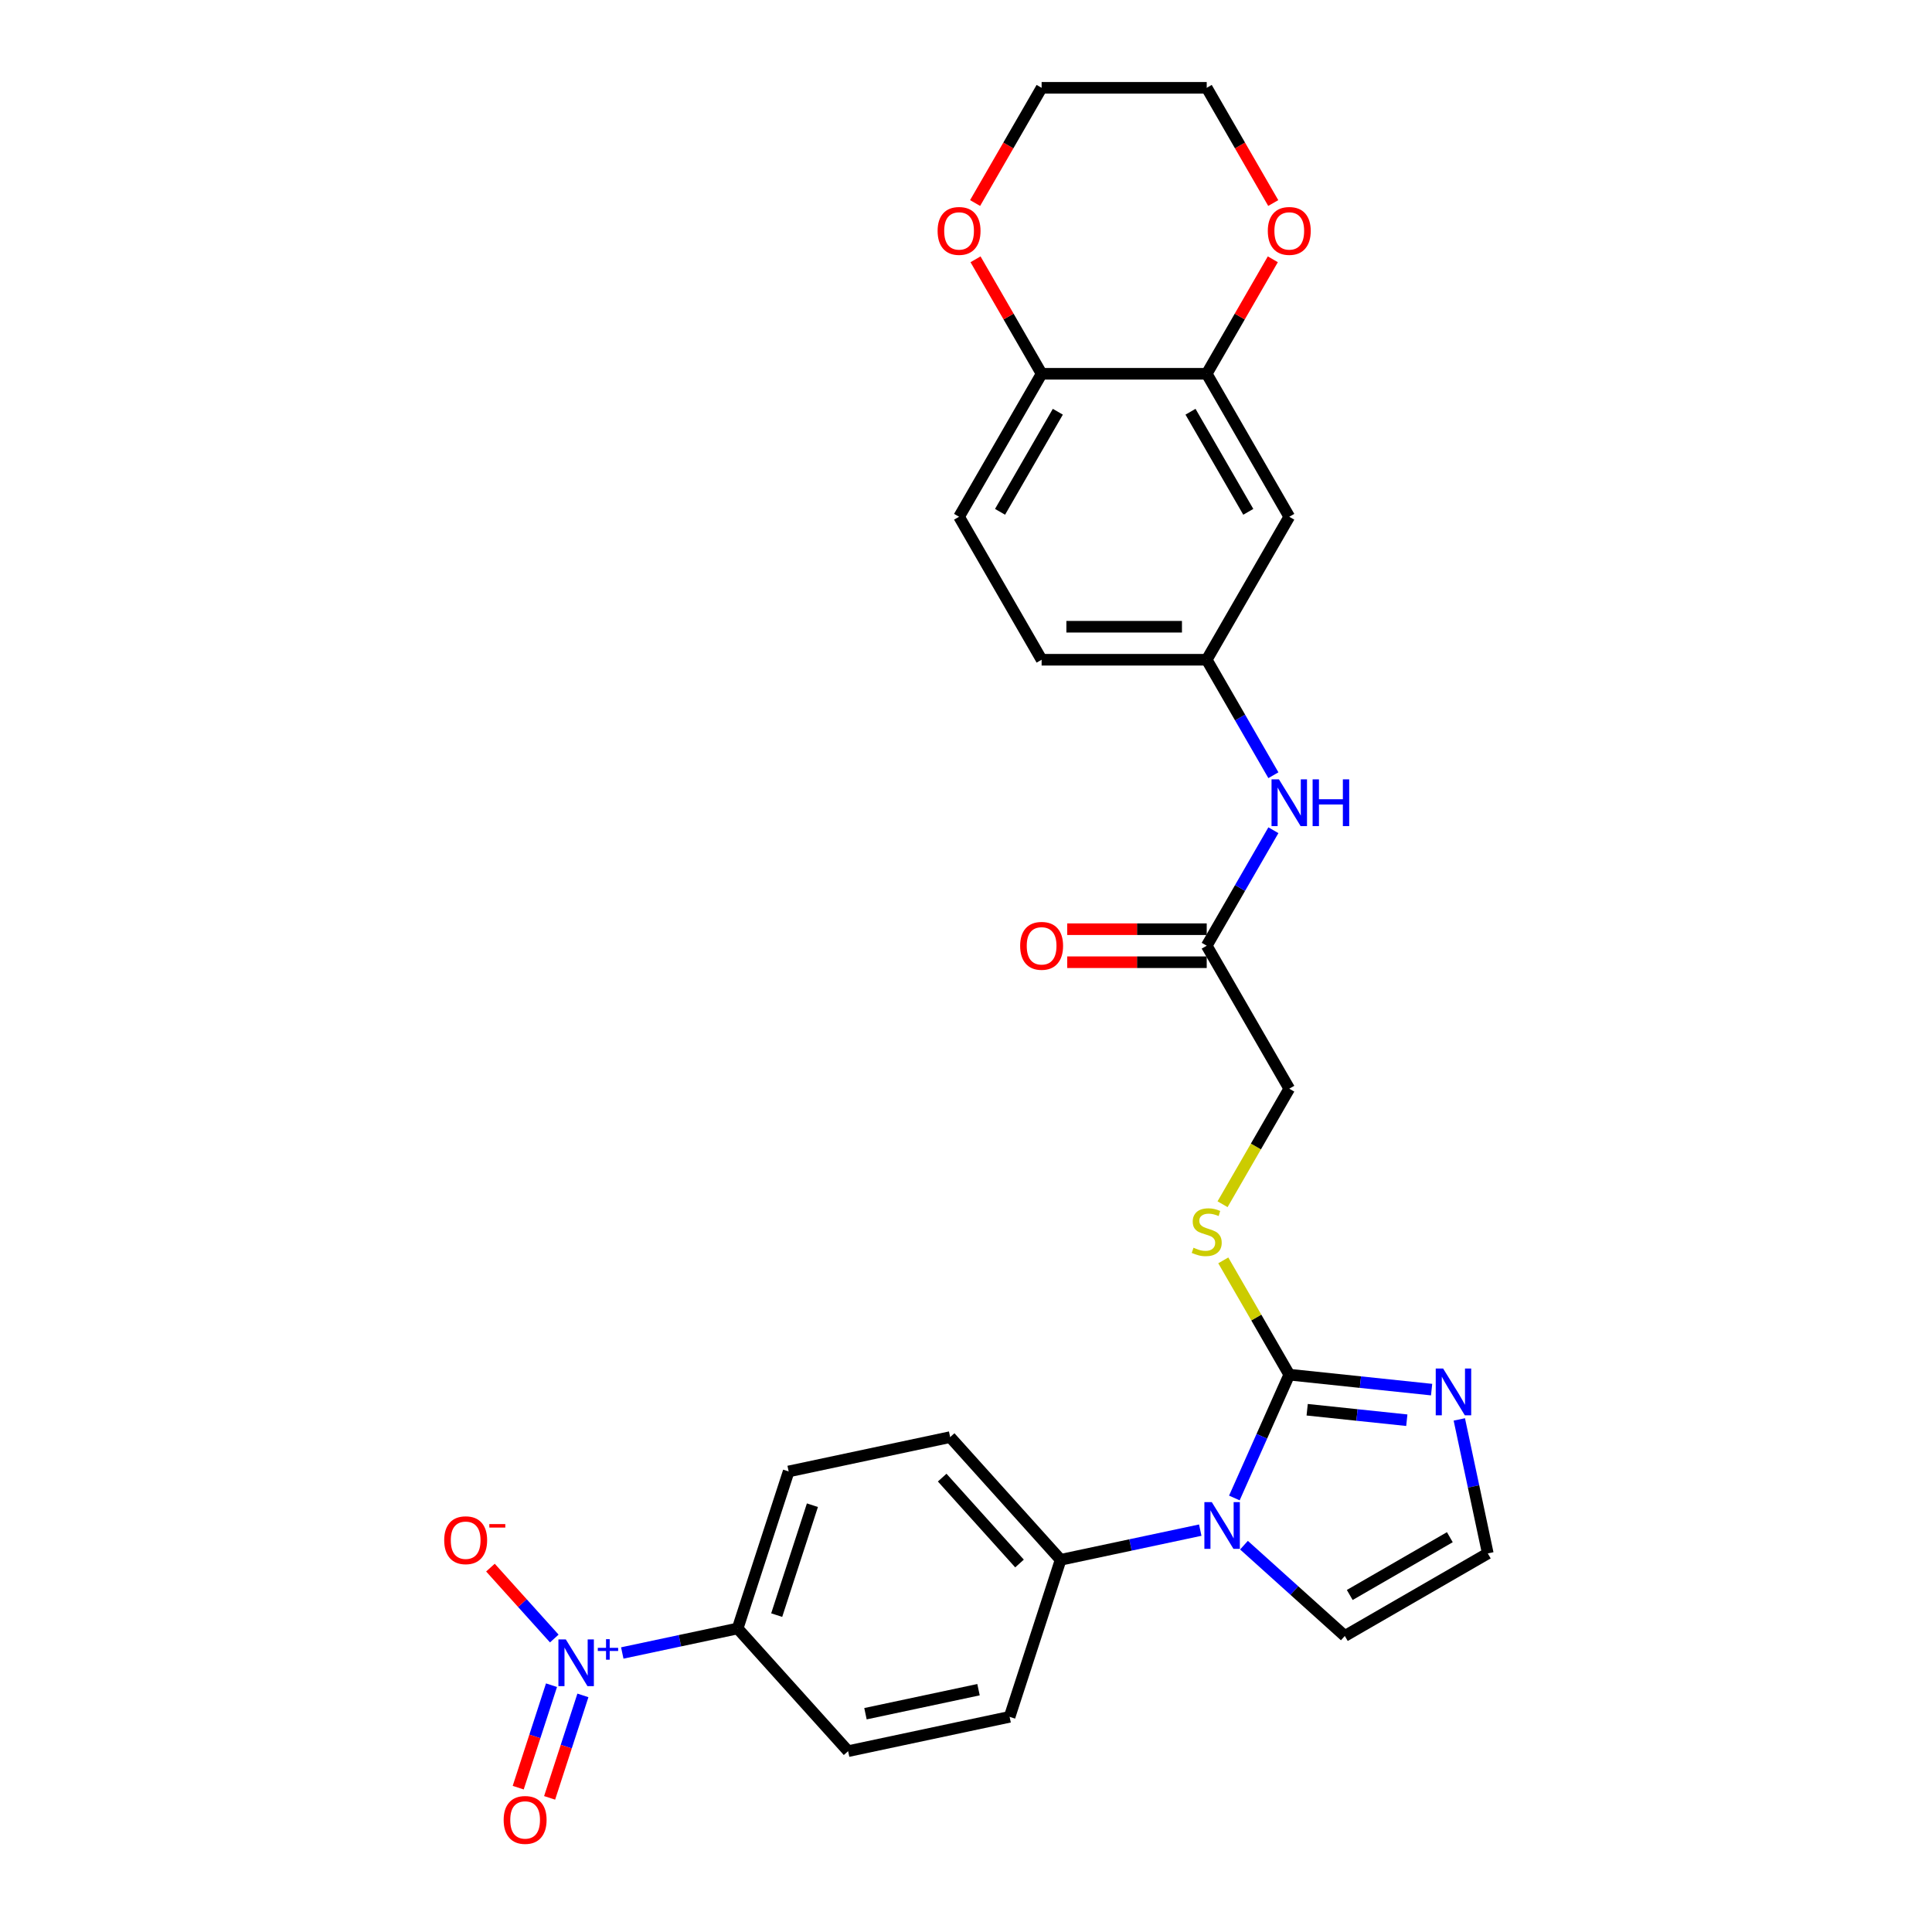 <?xml version='1.0' encoding='iso-8859-1'?>
<svg version='1.1' baseProfile='full'
              xmlns='http://www.w3.org/2000/svg'
                      xmlns:rdkit='http://www.rdkit.org/xml'
                      xmlns:xlink='http://www.w3.org/1999/xlink'
                  xml:space='preserve'
width='1000px' height='1000px' viewBox='0 0 1000 1000'>
<!-- END OF HEADER -->
<rect style='opacity:1.0;fill:#FFFFFF;stroke:none' width='1000' height='1000' x='0' y='0'> </rect>
<path class='bond-0' d='M 667.324,711.521 L 653.115,743.436' style='fill:none;fill-rule:evenodd;stroke:#000000;stroke-width:6px;stroke-linecap:butt;stroke-linejoin:miter;stroke-opacity:1' />
<path class='bond-0' d='M 653.115,743.436 L 638.905,775.352' style='fill:none;fill-rule:evenodd;stroke:#0000FF;stroke-width:6px;stroke-linecap:butt;stroke-linejoin:miter;stroke-opacity:1' />
<path class='bond-2' d='M 667.324,711.521 L 704.161,715.392' style='fill:none;fill-rule:evenodd;stroke:#000000;stroke-width:6px;stroke-linecap:butt;stroke-linejoin:miter;stroke-opacity:1' />
<path class='bond-2' d='M 704.161,715.392 L 740.998,719.264' style='fill:none;fill-rule:evenodd;stroke:#0000FF;stroke-width:6px;stroke-linecap:butt;stroke-linejoin:miter;stroke-opacity:1' />
<path class='bond-2' d='M 676.589,729.68 L 702.375,732.39' style='fill:none;fill-rule:evenodd;stroke:#000000;stroke-width:6px;stroke-linecap:butt;stroke-linejoin:miter;stroke-opacity:1' />
<path class='bond-2' d='M 702.375,732.39 L 728.161,735.1' style='fill:none;fill-rule:evenodd;stroke:#0000FF;stroke-width:6px;stroke-linecap:butt;stroke-linejoin:miter;stroke-opacity:1' />
<path class='bond-4' d='M 667.324,711.521 L 650.248,681.943' style='fill:none;fill-rule:evenodd;stroke:#000000;stroke-width:6px;stroke-linecap:butt;stroke-linejoin:miter;stroke-opacity:1' />
<path class='bond-4' d='M 650.248,681.943 L 633.171,652.366' style='fill:none;fill-rule:evenodd;stroke:#CCCC00;stroke-width:6px;stroke-linecap:butt;stroke-linejoin:miter;stroke-opacity:1' />
<path class='bond-6' d='M 621.252,791.994 L 585.115,799.675' style='fill:none;fill-rule:evenodd;stroke:#0000FF;stroke-width:6px;stroke-linecap:butt;stroke-linejoin:miter;stroke-opacity:1' />
<path class='bond-6' d='M 585.115,799.675 L 548.977,807.356' style='fill:none;fill-rule:evenodd;stroke:#000000;stroke-width:6px;stroke-linecap:butt;stroke-linejoin:miter;stroke-opacity:1' />
<path class='bond-10' d='M 643.881,799.776 L 669.977,823.273' style='fill:none;fill-rule:evenodd;stroke:#0000FF;stroke-width:6px;stroke-linecap:butt;stroke-linejoin:miter;stroke-opacity:1' />
<path class='bond-10' d='M 669.977,823.273 L 696.073,846.77' style='fill:none;fill-rule:evenodd;stroke:#000000;stroke-width:6px;stroke-linecap:butt;stroke-linejoin:miter;stroke-opacity:1' />
<path class='bond-1' d='M 322.091,855.582 L 351.945,849.237' style='fill:none;fill-rule:evenodd;stroke:#0000FF;stroke-width:6px;stroke-linecap:butt;stroke-linejoin:miter;stroke-opacity:1' />
<path class='bond-1' d='M 351.945,849.237 L 381.8,842.891' style='fill:none;fill-rule:evenodd;stroke:#000000;stroke-width:6px;stroke-linecap:butt;stroke-linejoin:miter;stroke-opacity:1' />
<path class='bond-11' d='M 286.896,848.092 L 270.374,829.743' style='fill:none;fill-rule:evenodd;stroke:#0000FF;stroke-width:6px;stroke-linecap:butt;stroke-linejoin:miter;stroke-opacity:1' />
<path class='bond-11' d='M 270.374,829.743 L 253.852,811.393' style='fill:none;fill-rule:evenodd;stroke:#FF0000;stroke-width:6px;stroke-linecap:butt;stroke-linejoin:miter;stroke-opacity:1' />
<path class='bond-14' d='M 285.457,872.255 L 276.841,898.773' style='fill:none;fill-rule:evenodd;stroke:#0000FF;stroke-width:6px;stroke-linecap:butt;stroke-linejoin:miter;stroke-opacity:1' />
<path class='bond-14' d='M 276.841,898.773 L 268.225,925.292' style='fill:none;fill-rule:evenodd;stroke:#FF0000;stroke-width:6px;stroke-linecap:butt;stroke-linejoin:miter;stroke-opacity:1' />
<path class='bond-14' d='M 301.712,877.536 L 293.096,904.055' style='fill:none;fill-rule:evenodd;stroke:#0000FF;stroke-width:6px;stroke-linecap:butt;stroke-linejoin:miter;stroke-opacity:1' />
<path class='bond-14' d='M 293.096,904.055 L 284.479,930.573' style='fill:none;fill-rule:evenodd;stroke:#FF0000;stroke-width:6px;stroke-linecap:butt;stroke-linejoin:miter;stroke-opacity:1' />
<path class='bond-8' d='M 755.339,734.69 L 762.709,769.366' style='fill:none;fill-rule:evenodd;stroke:#0000FF;stroke-width:6px;stroke-linecap:butt;stroke-linejoin:miter;stroke-opacity:1' />
<path class='bond-8' d='M 762.709,769.366 L 770.08,804.042' style='fill:none;fill-rule:evenodd;stroke:#000000;stroke-width:6px;stroke-linecap:butt;stroke-linejoin:miter;stroke-opacity:1' />
<path class='bond-3' d='M 624.596,193.469 L 667.324,267.477' style='fill:none;fill-rule:evenodd;stroke:#000000;stroke-width:6px;stroke-linecap:butt;stroke-linejoin:miter;stroke-opacity:1' />
<path class='bond-3' d='M 616.204,213.116 L 646.114,264.921' style='fill:none;fill-rule:evenodd;stroke:#000000;stroke-width:6px;stroke-linecap:butt;stroke-linejoin:miter;stroke-opacity:1' />
<path class='bond-16' d='M 624.596,193.469 L 641.703,163.84' style='fill:none;fill-rule:evenodd;stroke:#000000;stroke-width:6px;stroke-linecap:butt;stroke-linejoin:miter;stroke-opacity:1' />
<path class='bond-16' d='M 641.703,163.84 L 658.809,134.212' style='fill:none;fill-rule:evenodd;stroke:#FF0000;stroke-width:6px;stroke-linecap:butt;stroke-linejoin:miter;stroke-opacity:1' />
<path class='bond-30' d='M 624.596,193.469 L 539.14,193.469' style='fill:none;fill-rule:evenodd;stroke:#000000;stroke-width:6px;stroke-linecap:butt;stroke-linejoin:miter;stroke-opacity:1' />
<path class='bond-23' d='M 632.796,623.31 L 650.06,593.408' style='fill:none;fill-rule:evenodd;stroke:#CCCC00;stroke-width:6px;stroke-linecap:butt;stroke-linejoin:miter;stroke-opacity:1' />
<path class='bond-23' d='M 650.06,593.408 L 667.324,563.506' style='fill:none;fill-rule:evenodd;stroke:#000000;stroke-width:6px;stroke-linecap:butt;stroke-linejoin:miter;stroke-opacity:1' />
<path class='bond-5' d='M 381.8,842.891 L 408.207,761.617' style='fill:none;fill-rule:evenodd;stroke:#000000;stroke-width:6px;stroke-linecap:butt;stroke-linejoin:miter;stroke-opacity:1' />
<path class='bond-5' d='M 402.015,835.981 L 420.501,779.09' style='fill:none;fill-rule:evenodd;stroke:#000000;stroke-width:6px;stroke-linecap:butt;stroke-linejoin:miter;stroke-opacity:1' />
<path class='bond-29' d='M 381.8,842.891 L 438.981,906.397' style='fill:none;fill-rule:evenodd;stroke:#000000;stroke-width:6px;stroke-linecap:butt;stroke-linejoin:miter;stroke-opacity:1' />
<path class='bond-21' d='M 548.977,807.356 L 522.57,888.63' style='fill:none;fill-rule:evenodd;stroke:#000000;stroke-width:6px;stroke-linecap:butt;stroke-linejoin:miter;stroke-opacity:1' />
<path class='bond-22' d='M 548.977,807.356 L 491.796,743.85' style='fill:none;fill-rule:evenodd;stroke:#000000;stroke-width:6px;stroke-linecap:butt;stroke-linejoin:miter;stroke-opacity:1' />
<path class='bond-22' d='M 527.699,809.267 L 487.672,764.812' style='fill:none;fill-rule:evenodd;stroke:#000000;stroke-width:6px;stroke-linecap:butt;stroke-linejoin:miter;stroke-opacity:1' />
<path class='bond-7' d='M 667.324,267.477 L 624.596,341.484' style='fill:none;fill-rule:evenodd;stroke:#000000;stroke-width:6px;stroke-linecap:butt;stroke-linejoin:miter;stroke-opacity:1' />
<path class='bond-28' d='M 770.08,804.042 L 696.073,846.77' style='fill:none;fill-rule:evenodd;stroke:#000000;stroke-width:6px;stroke-linecap:butt;stroke-linejoin:miter;stroke-opacity:1' />
<path class='bond-28' d='M 750.433,795.65 L 698.628,825.56' style='fill:none;fill-rule:evenodd;stroke:#000000;stroke-width:6px;stroke-linecap:butt;stroke-linejoin:miter;stroke-opacity:1' />
<path class='bond-9' d='M 624.596,489.499 L 667.324,563.506' style='fill:none;fill-rule:evenodd;stroke:#000000;stroke-width:6px;stroke-linecap:butt;stroke-linejoin:miter;stroke-opacity:1' />
<path class='bond-13' d='M 624.596,489.499 L 641.851,459.613' style='fill:none;fill-rule:evenodd;stroke:#000000;stroke-width:6px;stroke-linecap:butt;stroke-linejoin:miter;stroke-opacity:1' />
<path class='bond-13' d='M 641.851,459.613 L 659.105,429.728' style='fill:none;fill-rule:evenodd;stroke:#0000FF;stroke-width:6px;stroke-linecap:butt;stroke-linejoin:miter;stroke-opacity:1' />
<path class='bond-18' d='M 624.596,480.953 L 588.491,480.953' style='fill:none;fill-rule:evenodd;stroke:#000000;stroke-width:6px;stroke-linecap:butt;stroke-linejoin:miter;stroke-opacity:1' />
<path class='bond-18' d='M 588.491,480.953 L 552.386,480.953' style='fill:none;fill-rule:evenodd;stroke:#FF0000;stroke-width:6px;stroke-linecap:butt;stroke-linejoin:miter;stroke-opacity:1' />
<path class='bond-18' d='M 624.596,498.044 L 588.491,498.044' style='fill:none;fill-rule:evenodd;stroke:#000000;stroke-width:6px;stroke-linecap:butt;stroke-linejoin:miter;stroke-opacity:1' />
<path class='bond-18' d='M 588.491,498.044 L 552.386,498.044' style='fill:none;fill-rule:evenodd;stroke:#FF0000;stroke-width:6px;stroke-linecap:butt;stroke-linejoin:miter;stroke-opacity:1' />
<path class='bond-12' d='M 539.14,193.469 L 496.412,267.477' style='fill:none;fill-rule:evenodd;stroke:#000000;stroke-width:6px;stroke-linecap:butt;stroke-linejoin:miter;stroke-opacity:1' />
<path class='bond-12' d='M 547.532,213.116 L 517.623,264.921' style='fill:none;fill-rule:evenodd;stroke:#000000;stroke-width:6px;stroke-linecap:butt;stroke-linejoin:miter;stroke-opacity:1' />
<path class='bond-17' d='M 539.14,193.469 L 522.034,163.84' style='fill:none;fill-rule:evenodd;stroke:#000000;stroke-width:6px;stroke-linecap:butt;stroke-linejoin:miter;stroke-opacity:1' />
<path class='bond-17' d='M 522.034,163.84 L 504.928,134.212' style='fill:none;fill-rule:evenodd;stroke:#FF0000;stroke-width:6px;stroke-linecap:butt;stroke-linejoin:miter;stroke-opacity:1' />
<path class='bond-15' d='M 659.105,401.254 L 641.851,371.369' style='fill:none;fill-rule:evenodd;stroke:#0000FF;stroke-width:6px;stroke-linecap:butt;stroke-linejoin:miter;stroke-opacity:1' />
<path class='bond-15' d='M 641.851,371.369 L 624.596,341.484' style='fill:none;fill-rule:evenodd;stroke:#000000;stroke-width:6px;stroke-linecap:butt;stroke-linejoin:miter;stroke-opacity:1' />
<path class='bond-25' d='M 624.596,341.484 L 539.14,341.484' style='fill:none;fill-rule:evenodd;stroke:#000000;stroke-width:6px;stroke-linecap:butt;stroke-linejoin:miter;stroke-opacity:1' />
<path class='bond-25' d='M 611.778,324.393 L 551.958,324.393' style='fill:none;fill-rule:evenodd;stroke:#000000;stroke-width:6px;stroke-linecap:butt;stroke-linejoin:miter;stroke-opacity:1' />
<path class='bond-26' d='M 659.026,105.088 L 641.811,75.271' style='fill:none;fill-rule:evenodd;stroke:#FF0000;stroke-width:6px;stroke-linecap:butt;stroke-linejoin:miter;stroke-opacity:1' />
<path class='bond-26' d='M 641.811,75.271 L 624.596,45.455' style='fill:none;fill-rule:evenodd;stroke:#000000;stroke-width:6px;stroke-linecap:butt;stroke-linejoin:miter;stroke-opacity:1' />
<path class='bond-27' d='M 504.711,105.088 L 521.925,75.271' style='fill:none;fill-rule:evenodd;stroke:#FF0000;stroke-width:6px;stroke-linecap:butt;stroke-linejoin:miter;stroke-opacity:1' />
<path class='bond-27' d='M 521.925,75.271 L 539.14,45.455' style='fill:none;fill-rule:evenodd;stroke:#000000;stroke-width:6px;stroke-linecap:butt;stroke-linejoin:miter;stroke-opacity:1' />
<path class='bond-19' d='M 408.207,761.617 L 491.796,743.85' style='fill:none;fill-rule:evenodd;stroke:#000000;stroke-width:6px;stroke-linecap:butt;stroke-linejoin:miter;stroke-opacity:1' />
<path class='bond-20' d='M 438.981,906.397 L 522.57,888.63' style='fill:none;fill-rule:evenodd;stroke:#000000;stroke-width:6px;stroke-linecap:butt;stroke-linejoin:miter;stroke-opacity:1' />
<path class='bond-20' d='M 447.966,887.014 L 506.478,874.577' style='fill:none;fill-rule:evenodd;stroke:#000000;stroke-width:6px;stroke-linecap:butt;stroke-linejoin:miter;stroke-opacity:1' />
<path class='bond-24' d='M 496.412,267.477 L 539.14,341.484' style='fill:none;fill-rule:evenodd;stroke:#000000;stroke-width:6px;stroke-linecap:butt;stroke-linejoin:miter;stroke-opacity:1' />
<path class='bond-31' d='M 624.596,45.455 L 539.14,45.455' style='fill:none;fill-rule:evenodd;stroke:#000000;stroke-width:6px;stroke-linecap:butt;stroke-linejoin:miter;stroke-opacity:1' />
<path  class='atom-1' d='M 627.217 777.488
L 635.147 790.307
Q 635.933 791.571, 637.198 793.862
Q 638.463 796.152, 638.531 796.289
L 638.531 777.488
L 641.744 777.488
L 641.744 801.689
L 638.429 801.689
L 629.917 787.675
Q 628.926 786.034, 627.866 784.154
Q 626.841 782.274, 626.533 781.693
L 626.533 801.689
L 623.388 801.689
L 623.388 777.488
L 627.217 777.488
' fill='#0000FF'/>
<path  class='atom-2' d='M 292.861 848.558
L 300.791 861.376
Q 301.578 862.641, 302.842 864.931
Q 304.107 867.221, 304.176 867.358
L 304.176 848.558
L 307.389 848.558
L 307.389 872.759
L 304.073 872.759
L 295.562 858.744
Q 294.57 857.103, 293.511 855.223
Q 292.485 853.343, 292.178 852.762
L 292.178 872.759
L 289.033 872.759
L 289.033 848.558
L 292.861 848.558
' fill='#0000FF'/>
<path  class='atom-2' d='M 309.419 852.92
L 313.683 852.92
L 313.683 848.431
L 315.578 848.431
L 315.578 852.92
L 319.955 852.92
L 319.955 854.544
L 315.578 854.544
L 315.578 859.057
L 313.683 859.057
L 313.683 854.544
L 309.419 854.544
L 309.419 852.92
' fill='#0000FF'/>
<path  class='atom-3' d='M 746.963 708.353
L 754.893 721.171
Q 755.68 722.436, 756.944 724.726
Q 758.209 727.016, 758.278 727.153
L 758.278 708.353
L 761.491 708.353
L 761.491 732.554
L 758.175 732.554
L 749.664 718.539
Q 748.672 716.898, 747.613 715.018
Q 746.587 713.138, 746.279 712.557
L 746.279 732.554
L 743.135 732.554
L 743.135 708.353
L 746.963 708.353
' fill='#0000FF'/>
<path  class='atom-5' d='M 617.76 645.82
Q 618.033 645.922, 619.161 646.401
Q 620.289 646.879, 621.52 647.187
Q 622.785 647.46, 624.015 647.46
Q 626.305 647.46, 627.639 646.367
Q 628.972 645.239, 628.972 643.29
Q 628.972 641.957, 628.288 641.137
Q 627.639 640.316, 626.613 639.872
Q 625.588 639.427, 623.879 638.915
Q 621.725 638.265, 620.426 637.65
Q 619.161 637.035, 618.238 635.736
Q 617.35 634.437, 617.35 632.249
Q 617.35 629.207, 619.401 627.327
Q 621.486 625.447, 625.588 625.447
Q 628.391 625.447, 631.57 626.78
L 630.783 629.412
Q 627.878 628.216, 625.69 628.216
Q 623.332 628.216, 622.033 629.207
Q 620.734 630.164, 620.768 631.839
Q 620.768 633.138, 621.417 633.924
Q 622.101 634.71, 623.058 635.155
Q 624.049 635.599, 625.69 636.112
Q 627.878 636.795, 629.177 637.479
Q 630.476 638.163, 631.399 639.564
Q 632.356 640.932, 632.356 643.29
Q 632.356 646.64, 630.1 648.452
Q 627.878 650.229, 624.152 650.229
Q 621.998 650.229, 620.358 649.751
Q 618.751 649.306, 616.837 648.52
L 617.76 645.82
' fill='#CCCC00'/>
<path  class='atom-12' d='M 229.92 797.22
Q 229.92 791.409, 232.791 788.162
Q 235.663 784.915, 241.029 784.915
Q 246.396 784.915, 249.267 788.162
Q 252.139 791.409, 252.139 797.22
Q 252.139 803.1, 249.233 806.45
Q 246.328 809.765, 241.029 809.765
Q 235.697 809.765, 232.791 806.45
Q 229.92 803.134, 229.92 797.22
M 241.029 807.031
Q 244.721 807.031, 246.704 804.57
Q 248.72 802.074, 248.72 797.22
Q 248.72 792.469, 246.704 790.076
Q 244.721 787.649, 241.029 787.649
Q 237.338 787.649, 235.321 790.042
Q 233.338 792.435, 233.338 797.22
Q 233.338 802.108, 235.321 804.57
Q 237.338 807.031, 241.029 807.031
' fill='#FF0000'/>
<path  class='atom-12' d='M 253.267 788.865
L 261.546 788.865
L 261.546 790.67
L 253.267 790.67
L 253.267 788.865
' fill='#FF0000'/>
<path  class='atom-14' d='M 661.975 403.391
L 669.905 416.209
Q 670.691 417.474, 671.956 419.764
Q 673.221 422.054, 673.289 422.191
L 673.289 403.391
L 676.503 403.391
L 676.503 427.592
L 673.187 427.592
L 664.675 413.577
Q 663.684 411.936, 662.624 410.056
Q 661.599 408.176, 661.291 407.595
L 661.291 427.592
L 658.146 427.592
L 658.146 403.391
L 661.975 403.391
' fill='#0000FF'/>
<path  class='atom-14' d='M 679.408 403.391
L 682.69 403.391
L 682.69 413.68
L 695.064 413.68
L 695.064 403.391
L 698.345 403.391
L 698.345 427.592
L 695.064 427.592
L 695.064 416.414
L 682.69 416.414
L 682.69 427.592
L 679.408 427.592
L 679.408 403.391
' fill='#0000FF'/>
<path  class='atom-15' d='M 260.694 942
Q 260.694 936.189, 263.565 932.942
Q 266.437 929.695, 271.803 929.695
Q 277.17 929.695, 280.041 932.942
Q 282.913 936.189, 282.913 942
Q 282.913 947.88, 280.007 951.23
Q 277.102 954.545, 271.803 954.545
Q 266.471 954.545, 263.565 951.23
Q 260.694 947.914, 260.694 942
M 271.803 951.811
Q 275.495 951.811, 277.478 949.35
Q 279.494 946.854, 279.494 942
Q 279.494 937.249, 277.478 934.856
Q 275.495 932.429, 271.803 932.429
Q 268.112 932.429, 266.095 934.822
Q 264.112 937.215, 264.112 942
Q 264.112 946.889, 266.095 949.35
Q 268.112 951.811, 271.803 951.811
' fill='#FF0000'/>
<path  class='atom-17' d='M 656.215 119.53
Q 656.215 113.719, 659.087 110.472
Q 661.958 107.225, 667.324 107.225
Q 672.691 107.225, 675.562 110.472
Q 678.434 113.719, 678.434 119.53
Q 678.434 125.41, 675.528 128.76
Q 672.623 132.075, 667.324 132.075
Q 661.992 132.075, 659.087 128.76
Q 656.215 125.444, 656.215 119.53
M 667.324 129.341
Q 671.016 129.341, 672.999 126.879
Q 675.016 124.384, 675.016 119.53
Q 675.016 114.779, 672.999 112.386
Q 671.016 109.959, 667.324 109.959
Q 663.633 109.959, 661.616 112.352
Q 659.633 114.745, 659.633 119.53
Q 659.633 124.418, 661.616 126.879
Q 663.633 129.341, 667.324 129.341
' fill='#FF0000'/>
<path  class='atom-18' d='M 485.303 119.53
Q 485.303 113.719, 488.174 110.472
Q 491.045 107.225, 496.412 107.225
Q 501.779 107.225, 504.65 110.472
Q 507.521 113.719, 507.521 119.53
Q 507.521 125.41, 504.616 128.76
Q 501.71 132.075, 496.412 132.075
Q 491.079 132.075, 488.174 128.76
Q 485.303 125.444, 485.303 119.53
M 496.412 129.341
Q 500.104 129.341, 502.086 126.879
Q 504.103 124.384, 504.103 119.53
Q 504.103 114.779, 502.086 112.386
Q 500.104 109.959, 496.412 109.959
Q 492.72 109.959, 490.703 112.352
Q 488.721 114.745, 488.721 119.53
Q 488.721 124.418, 490.703 126.879
Q 492.72 129.341, 496.412 129.341
' fill='#FF0000'/>
<path  class='atom-19' d='M 528.031 489.567
Q 528.031 483.756, 530.902 480.509
Q 533.773 477.261, 539.14 477.261
Q 544.507 477.261, 547.378 480.509
Q 550.249 483.756, 550.249 489.567
Q 550.249 495.446, 547.344 498.796
Q 544.438 502.112, 539.14 502.112
Q 533.808 502.112, 530.902 498.796
Q 528.031 495.481, 528.031 489.567
M 539.14 499.377
Q 542.832 499.377, 544.814 496.916
Q 546.831 494.421, 546.831 489.567
Q 546.831 484.816, 544.814 482.423
Q 542.832 479.996, 539.14 479.996
Q 535.448 479.996, 533.432 482.389
Q 531.449 484.781, 531.449 489.567
Q 531.449 494.455, 533.432 496.916
Q 535.448 499.377, 539.14 499.377
' fill='#FF0000'/>
</svg>
